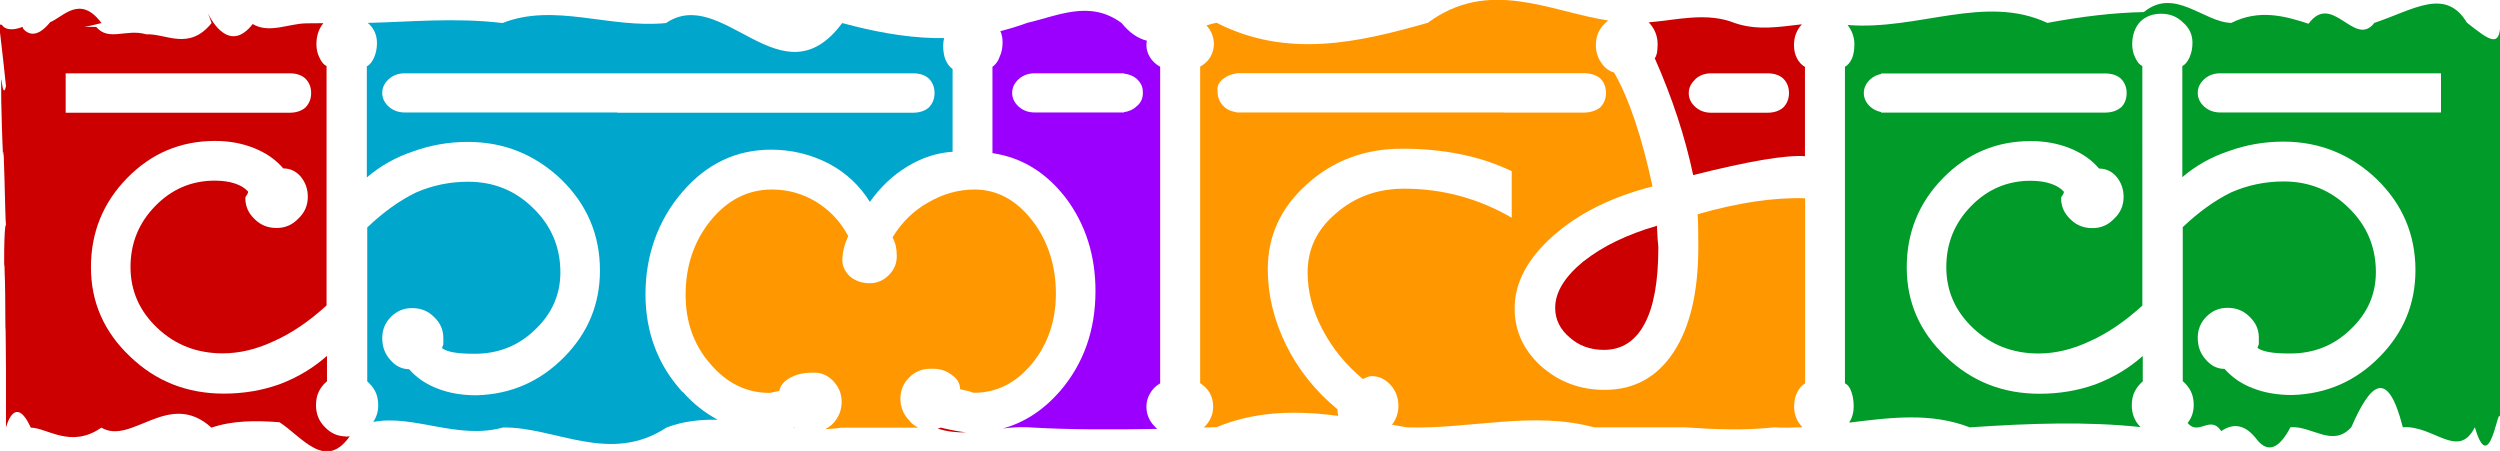 <svg viewBox="0 0 180.06 32.48" xmlns="http://www.w3.org/2000/svg" data-name="Layer 2" id="Layer_2">
  <defs>
    <style>
      .cls-1 {
        fill: #9b00ff;
      }

      .cls-2 {
        fill: #00a6cc;
      }

      .cls-3 {
        fill: #009b28;
      }

      .cls-4 {
        fill: #c00;
      }

      .cls-5 {
        fill: #ff9700;
      }
    </style>
  </defs>
  <g data-name="Layer 1" id="Layer_1-2">
    <g>
      <path d="M49.16,28.24c-1.78-1.95-2.67-4.31-2.67-7.06s.89-5.32,2.67-7.37c1.74-2.02,3.87-3.03,6.38-3.03,1.46,0,2.84.33,4.13.99,1.25.66,2.25,1.59,2.98,2.77.77-1.08,1.67-1.93,2.72-2.56,1.05-.63,2.13-.98,3.24-1.05v-5.96c-.21-.14-.38-.37-.52-.68-.1-.28-.16-.61-.16-.99,0-.2.03-.38.07-.56-.25,0-.49,0-.74,0-2.22-.06-4.42-.49-6.6-1.08-4.35,5.85-8.59-2.79-12.69,0-4.09.41-8.03-1.48-11.78,0-3.41-.41-6.66-.08-9.7-.01.44.38.66.86.66,1.45,0,.38-.07.73-.21,1.05-.14.31-.31.52-.52.63v8c.98-.84,2.09-1.46,3.35-1.88,1.25-.45,2.56-.68,3.92-.68,2.61,0,4.86.91,6.75,2.72,1.85,1.81,2.77,3.99,2.77,6.54,0,2.41-.85,4.48-2.56,6.22-1.74,1.78-3.85,2.7-6.33,2.77-1.05,0-1.97-.16-2.77-.47-.84-.31-1.53-.78-2.09-1.41-.52,0-.98-.23-1.36-.68-.38-.42-.57-.94-.57-1.57,0-.59.21-1.1.63-1.52s.92-.63,1.52-.63c.63,0,1.15.21,1.57.63.45.42.68.92.68,1.52v.47c-.04.1-.07.19-.1.26.17.14.45.24.84.31.38.07.89.1,1.52.1,1.71,0,3.15-.58,4.34-1.73,1.22-1.15,1.83-2.53,1.83-4.13,0-1.81-.65-3.35-1.93-4.6-1.29-1.29-2.86-1.93-4.71-1.93-1.33,0-2.58.26-3.77.78-1.15.56-2.32,1.39-3.5,2.51v11.09c.24.21.44.45.58.73.14.28.21.61.21.99,0,.45-.12.85-.36,1.2,2.94-.56,6.07,1.31,9.35.4,3.74-.06,7.68,2.7,11.78,0,1.21-.46,2.44-.58,3.68-.56-.9-.48-1.74-1.13-2.49-1.98ZM44.45,8.1h-15.3c-.45,0-.84-.14-1.15-.42-.31-.28-.47-.61-.47-.99s.16-.71.47-.99c.31-.28.7-.42,1.15-.42h36.59c.49,0,.87.12,1.15.37.28.28.42.63.42,1.05s-.14.77-.42,1.05c-.28.24-.66.37-1.15.37h-21.28Z" class="cls-2"></path>
      <path d="M24.91,31.43c-.59,0-1.1-.23-1.52-.68-.42-.42-.63-.94-.63-1.57,0-.38.07-.71.21-.99.14-.28.33-.52.58-.73v-1.83c-.98.87-2.11,1.55-3.4,2.04-1.25.45-2.6.68-4.03.68-2.65,0-4.9-.89-6.75-2.67-1.88-1.78-2.82-3.92-2.82-6.43s.87-4.65,2.61-6.43c1.74-1.78,3.85-2.67,6.33-2.67,1.01,0,1.95.17,2.82.52.87.35,1.57.84,2.09,1.46.49,0,.91.19,1.25.58.35.42.52.91.52,1.46,0,.63-.23,1.15-.68,1.57-.42.45-.94.68-1.57.68s-1.15-.21-1.57-.63c-.45-.42-.68-.92-.68-1.52,0-.07.03-.14.1-.21.07-.1.1-.19.1-.26-.21-.24-.52-.44-.94-.58-.42-.14-.91-.21-1.46-.21-1.67,0-3.1.61-4.29,1.83-1.19,1.22-1.78,2.68-1.78,4.39s.64,3.17,1.93,4.39c1.29,1.22,2.86,1.83,4.71,1.83,1.22,0,2.46-.3,3.71-.89,1.25-.56,2.51-1.41,3.77-2.56V4.76c-.21-.1-.38-.31-.52-.63-.14-.28-.21-.59-.21-.94,0-.61.17-1.12.5-1.52-.4,0-.8,0-1.22.01-1.31.02-2.68.76-3.87.05-1.63,2.1-2.92-.14-3.22-.77.05.13.14.35.26.7-1.63,2.02-3.26.75-4.71.81-1.44-.42-2.7.54-3.6-.53-.34-.01-.63-.01-.86,0,.29-.05.69-.14,1.24-.28-1.55-2.08-2.76-.43-3.69-.07-.92,1.14-1.55.91-1.93.51-.02-.06-.05-.11-.07-.16-.9.35-1.35.09-1.48-.15-.32-.02-.21-.5.29,4.42-.31,1.37-.38-2.5-.34,1.09.02.98.07,2.86.13,3.97.06-1.92.14,4.43.21,4.96-.15-.22-.15,3.97-.11,2.76.02,1.54.05-.06.07,4.81.02-1.51.04,3.94.04,2.45v4.55s.62-2.54,1.79,0c1.17.01,2.89,1.53,5.08,0,2.19,1.29,4.86-2.79,7.93,0,1.54-.52,3.17-.52,4.9-.39,1.61,1.04,3.3,3.53,5.06,1.01-.11.01-.21.03-.33.03ZM4.73,8.1v-2.82h16.11c.49,0,.87.12,1.15.37.28.28.42.63.42,1.05s-.14.77-.42,1.05c-.28.24-.66.37-1.15.37H4.73Z" class="cls-4"></path>
      <path d="M57.18,30.81s.04,0,.06,0c0,0-.02,0-.03-.02-.01,0-.02,0-.03,0Z" class="cls-4"></path>
      <path d="M65.53,30.33c-.45-.45-.68-.99-.68-1.62,0-.59.21-1.1.63-1.52s.92-.63,1.52-.63c.59-.03,1.1.1,1.52.42.42.28.63.63.63,1.05.17.04.4.09.68.16.17.07.28.1.31.1,1.64,0,3.03-.7,4.18-2.09,1.15-1.39,1.73-3.09,1.73-5.07s-.58-3.82-1.73-5.28c-1.15-1.46-2.53-2.2-4.13-2.2-1.15,0-2.27.31-3.35.94-1.05.59-1.9,1.43-2.56,2.51.21.35.31.8.31,1.36,0,.52-.19.98-.58,1.36-.38.38-.84.58-1.36.58-.56,0-1.03-.16-1.41-.47-.38-.35-.57-.75-.57-1.2,0-.52.14-1.1.42-1.73-.56-1.05-1.33-1.86-2.3-2.46-.98-.59-2.04-.89-3.19-.89-1.71,0-3.17.73-4.39,2.2-1.22,1.5-1.83,3.29-1.83,5.39,0,1.95.59,3.61,1.78,4.97,1.18,1.39,2.61,2.09,4.29,2.09.03,0,.1-.02.21-.05.21-.03.37-.07.47-.1.07-.38.33-.7.78-.94.42-.24.96-.37,1.62-.37.56-.03,1.05.16,1.46.58s.63.92.63,1.52-.21,1.12-.63,1.57c-.17.17-.36.3-.56.4.41-.02.82-.05,1.24-.11h5.46c-.21-.11-.41-.25-.59-.44Z" class="cls-5"></path>
      <path d="M129.22,29.28c0-.38.07-.71.21-.99.14-.31.33-.54.58-.68v-13.33c-2.23-.07-4.81.31-7.74,1.15.03.35.05,1.13.05,2.35,0,3.24-.59,5.77-1.78,7.58-1.19,1.81-2.84,2.72-4.97,2.72-1.78,0-3.31-.58-4.6-1.73-1.25-1.15-1.88-2.53-1.88-4.13,0-1.85.92-3.59,2.77-5.23,1.85-1.64,4.24-2.82,7.16-3.56-.77-3.59-1.69-6.33-2.77-8.21-.38-.1-.7-.35-.94-.73-.24-.35-.37-.77-.37-1.26,0-.63.23-1.15.68-1.57.07-.07.14-.12.21-.18-4.26-.67-8.6-3.08-12.99.16-5.04,1.44-10.14,2.59-15.22,0-.24.04-.48.11-.72.19.35.4.53.85.53,1.35,0,.31-.09.63-.26.94-.18.28-.42.51-.73.68v22.8c.28.17.5.4.68.68.17.31.26.65.26.99,0,.59-.23,1.1-.68,1.52,0,0,0,0,0,0,.31,0,.62-.02.93-.03,2.92-1.2,5.84-1.18,8.76-.81-.04-.15-.06-.3-.06-.47-1.6-1.32-2.84-2.88-3.71-4.65-.87-1.78-1.31-3.59-1.31-5.44,0-2.41.94-4.44,2.82-6.12,1.88-1.71,4.17-2.56,6.85-2.56,3.03,0,5.66.54,7.9,1.62v3.35c-2.41-1.39-4.99-2.09-7.74-2.09-1.92,0-3.56.59-4.92,1.78-1.36,1.15-2.04,2.56-2.04,4.24,0,1.39.35,2.75,1.05,4.08.7,1.36,1.67,2.56,2.93,3.61.28-.14.49-.21.63-.21.52,0,.98.21,1.36.63.38.42.57.92.57,1.52,0,.5-.16.95-.46,1.35.36.06.72.13,1.08.19,4.55.14,9.06-1.2,13.48,0h6.56c2.16.15,4.3.23,6.4,0,.68.04,1.36.02,2.04-.01-.4-.41-.6-.9-.6-1.48ZM108.35,8.1h-19.3v-.02c-.37-.05-.67-.18-.89-.4-.31-.28-.47-.66-.47-1.15-.04-.35.12-.64.47-.89.24-.19.54-.3.89-.35v-.02h25c.49,0,.89.12,1.2.37.28.28.42.63.42,1.05s-.14.77-.42,1.05c-.31.24-.71.37-1.2.37h-5.7Z" class="cls-5"></path>
      <path d="M67.77,30.8s-.13.04-.23.07c.68.22,1.37.29,2.06.27-.49-.05-1.1-.16-1.83-.34Z" class="cls-4"></path>
      <path d="M177.69,1.65c-1.55-2.58-3.81-.97-6.68,0-1.43,1.84-3.02-2.28-4.74.06-1.72-.57-3.58-1.06-5.56-.06-1.98-.04-4.09-2.6-6.3-.78-2.21.04-4.54.33-6.95.78-4.5-2.1-9.32.56-14.39.15.32.41.49.87.49,1.39,0,.38-.05.71-.16.99-.14.31-.31.52-.52.63v22.8c.21.1.37.31.47.63.1.28.16.63.16,1.05s-.11.81-.33,1.15c2.99-.37,5.89-.75,8.69.34,4.37-.3,8.49-.43,12.3-.02,0,0,0,0,0,0-.42-.42-.63-.94-.63-1.57,0-.38.07-.71.21-.99.14-.28.33-.52.58-.73v-1.83c-.98.87-2.11,1.55-3.4,2.04-1.25.45-2.6.68-4.03.68-2.65,0-4.9-.89-6.75-2.67-1.88-1.78-2.82-3.92-2.82-6.43s.87-4.65,2.61-6.43c1.74-1.78,3.85-2.67,6.33-2.67,1.01,0,1.95.17,2.82.52.87.35,1.57.84,2.09,1.46.49,0,.91.19,1.25.58.35.42.52.91.52,1.46,0,.63-.23,1.15-.68,1.57-.42.45-.94.68-1.57.68s-1.15-.21-1.57-.63c-.45-.42-.68-.92-.68-1.52,0-.07.03-.14.1-.21.07-.1.1-.19.1-.26-.21-.24-.52-.44-.94-.58-.42-.14-.91-.21-1.46-.21-1.67,0-3.1.61-4.29,1.83-1.19,1.22-1.78,2.68-1.78,4.39s.64,3.17,1.93,4.39c1.29,1.22,2.86,1.83,4.71,1.83,1.22,0,2.46-.3,3.71-.89,1.25-.56,2.51-1.41,3.77-2.56V4.76c-.21-.1-.38-.31-.52-.63-.14-.28-.21-.59-.21-.94,0-.66.19-1.2.57-1.62.38-.38.89-.58,1.52-.58s1.15.21,1.57.63c.45.38.68.87.68,1.46,0,.38-.07.73-.21,1.05-.14.31-.31.52-.52.63v8c.98-.84,2.09-1.46,3.35-1.88,1.25-.45,2.56-.68,3.92-.68,2.61,0,4.86.91,6.75,2.72,1.85,1.81,2.77,3.99,2.77,6.54,0,2.41-.85,4.48-2.56,6.22-1.74,1.78-3.85,2.7-6.33,2.77-1.05,0-1.97-.16-2.77-.47-.84-.31-1.53-.78-2.09-1.41-.52,0-.98-.23-1.36-.68-.38-.42-.57-.94-.57-1.57,0-.59.21-1.1.63-1.52s.92-.63,1.52-.63c.63,0,1.15.21,1.57.63.45.42.68.92.68,1.52v.47c-.04.1-.07.19-.1.26.17.14.45.24.84.31.38.07.89.1,1.52.1,1.71,0,3.15-.58,4.34-1.73,1.22-1.15,1.83-2.53,1.83-4.13,0-1.81-.65-3.35-1.93-4.6-1.29-1.29-2.86-1.93-4.71-1.93-1.33,0-2.58.26-3.77.78-1.15.56-2.32,1.39-3.5,2.51v11.09c.24.21.44.45.58.73.14.28.21.61.21.99,0,.5-.15.93-.44,1.3.82.95,1.63-.62,2.42.58.88-.6,1.74-.49,2.57.61.83,1.04,1.64.59,2.42-.89,1.57-.11,3.03,1.49,4.38,0,1.35-3.09,2.59-4.38,3.71,0,2.24-.15,3.99,2.38,5.19,0,1.2,4.19,1.83-3.2,1.83,0V1.65c0,1.88-.83,1.22-2.38,0ZM152.75,7.74c-.28.24-.66.37-1.15.37h-16.11v-.04c-.3-.06-.56-.18-.78-.38-.31-.28-.47-.61-.47-.99s.16-.71.47-.99c.22-.2.49-.33.78-.38v-.04h16.11c.49,0,.87.12,1.15.37.28.28.42.63.42,1.05s-.14.77-.42,1.05ZM175.81,8.1h-15.9c-.45,0-.84-.14-1.15-.42-.31-.28-.47-.61-.47-.99s.16-.71.47-.99c.31-.28.7-.42,1.15-.42h15.9v2.82Z" class="cls-3"></path>
      <path d="M114.05,18.82c-1.36,1.12-2.04,2.23-2.04,3.35,0,.84.35,1.55,1.05,2.14.66.59,1.48.89,2.46.89,1.29,0,2.27-.63,2.93-1.88.66-1.22.99-3.05.99-5.49,0-.1-.02-.3-.05-.58l-.05-.99c-2.16.63-3.92,1.48-5.28,2.56Z" class="cls-4"></path>
      <path d="M118.76,1.62c.42.45.63.98.63,1.57,0,.24-.02.45-.05.63-.04.17-.09.3-.16.37,1.25,2.82,2.18,5.63,2.77,8.42,4.01-1.01,6.69-1.46,8.05-1.36v-6.43c-.24-.14-.44-.35-.58-.63-.14-.28-.21-.59-.21-.94,0-.59.19-1.09.57-1.5-1.59.18-3.2.47-4.83-.09-2.04-.81-4.12-.22-6.21-.05,0,0,.01,0,.02.02ZM122.1,5.7c.31-.28.7-.42,1.15-.42h4.03c.49,0,.87.12,1.15.37.28.28.42.63.42,1.05s-.14.77-.42,1.05c-.28.24-.66.37-1.15.37h-4.03c-.45,0-.84-.14-1.15-.42-.31-.28-.47-.61-.47-.99s.16-.71.47-.99Z" class="cls-4"></path>
      <path d="M83.25,30.8c-.45-.42-.68-.92-.68-1.52,0-.35.09-.66.26-.94.17-.31.42-.56.73-.73V4.81c-.31-.17-.56-.4-.73-.68-.18-.28-.26-.58-.26-.89,0-.11.02-.21.03-.31-.61-.15-1.22-.53-1.83-1.28-2.28-1.67-4.55-.52-6.8,0-.64.24-1.28.43-1.92.59.11.25.16.51.16.79,0,.42-.07.77-.21,1.05-.1.31-.28.56-.52.73v6.22c2.13.31,3.9,1.41,5.33,3.29,1.39,1.88,2.09,4.1,2.09,6.64,0,2.82-.85,5.23-2.56,7.22-1.2,1.37-2.57,2.26-4.11,2.68.58-.07,1.15-.11,1.73-.09,3.11.19,6.25.18,9.4.12-.04-.03-.09-.06-.13-.09ZM81.89,7.63c-.25.25-.57.4-.94.45v.02h-6.43c-.45,0-.84-.14-1.15-.42-.31-.28-.47-.61-.47-.99s.16-.71.47-.99c.31-.28.7-.42,1.15-.42h6.43v.02c.34.04.64.15.89.35.31.28.47.59.47.94.03.42-.1.77-.42,1.05Z" class="cls-1"></path>
    </g>
  </g>
</svg>